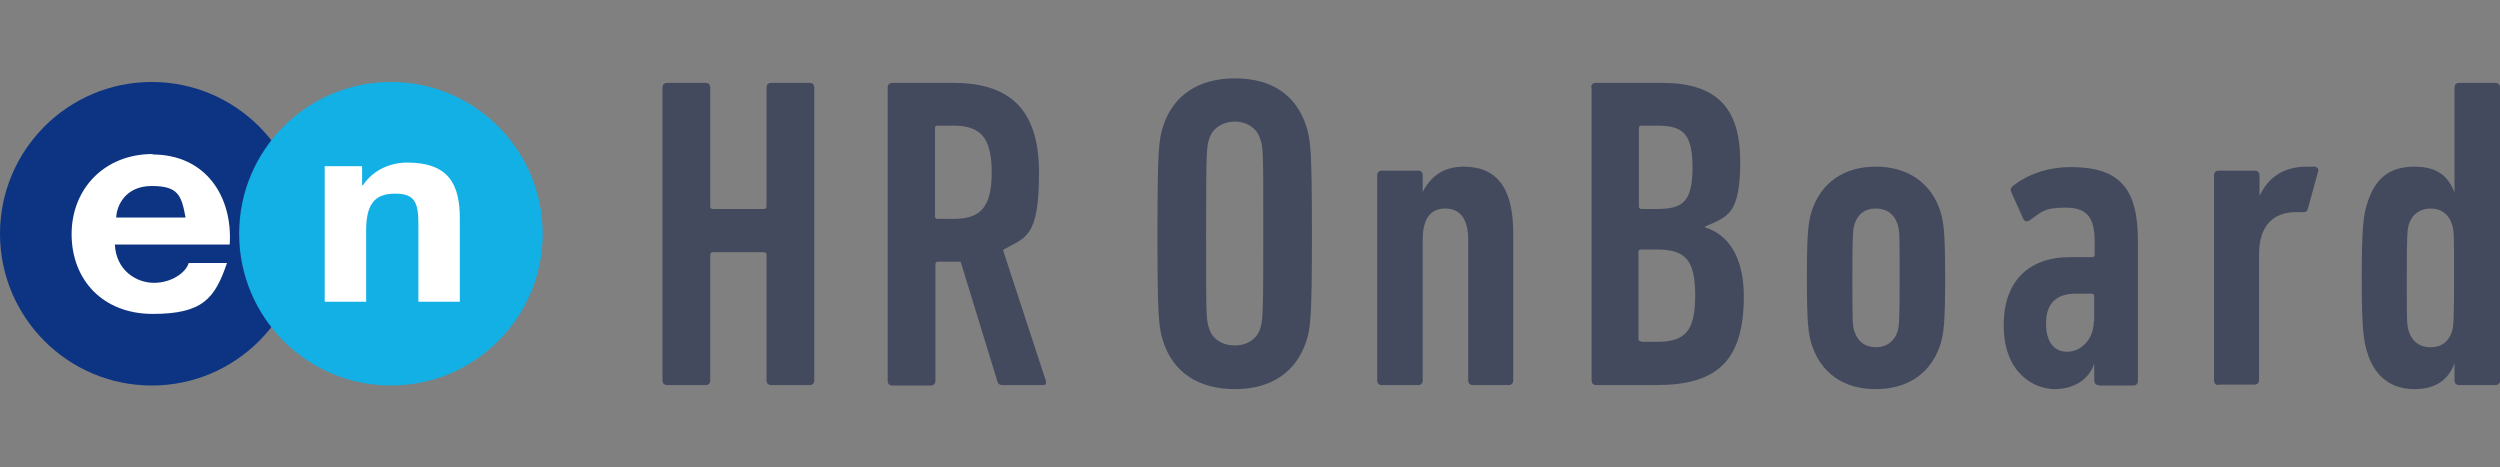 <?xml version="1.0" encoding="UTF-8"?>
<svg xmlns="http://www.w3.org/2000/svg" version="1.1" viewBox="0 0 555.1 103.8">
  <rect x="0" y="0" width="555.1" height="103.8" fill="#808080" stroke="none"/>
  <defs>
    <style>
      .cls-1 {
        fill: #12b0e5;
      }

      .cls-2 {
        fill: #fff;
      }

      .cls-3 {
        fill: #0d3482;
      }

      .cls-4 {
        fill: #434a5e;
      }
    </style>
  </defs>
  <!-- Generator: Adobe Illustrator 28.6.0, SVG Export Plug-In . SVG Version: 1.2.0 Build 709)  -->
  <g>
    <g id="_レイヤー_1" data-name="レイヤー_1">
      <g id="_レイヤー_1-2" data-name="_レイヤー_1">
        <g>
          <g>
            <path class="cls-4" d="M147.1,19.4c0-.6.4-1,1-1h8.6c.6,0,1,.4,1,1v26.4c0,.4.2.6.6.6h11.3c.4,0,.6-.2.6-.6v-26.4c0-.6.4-1,1-1h8.6c.6,0,1,.4,1,1v65.1c0,.6-.4,1-1,1h-8.6c-.6,0-1-.4-1-1v-27.9c0-.4-.2-.6-.6-.6h-11.3c-.4,0-.6.2-.6.6v27.9c0,.6-.4,1-1,1h-8.6c-.6,0-1-.4-1-1V19.4Z"/>
            <path class="cls-4" d="M222.6,85.5c-.6,0-.9-.2-1.1-.7l-8.2-26.7h-5c-.4,0-.6.2-.6.6v25.9c0,.6-.4,1-1,1h-8.6c-.6,0-1-.4-1-1V19.4c0-.6.4-1,1-1h13.5c11.9,0,19.1,5.2,19.1,19.9s-3,14.3-8,17.2l9.5,29c.2.5,0,1-.5,1h-9.2.1ZM220.2,38.3c0-7.9-2.6-10.4-8.5-10.4h-3.5c-.4,0-.6.2-.6.6v19.5c0,.4.2.6.6.6h3.5c5.9,0,8.5-2.4,8.5-10.4"/>
            <path class="cls-4" d="M258.3,75.9c-1-3-1.3-5.3-1.3-24s.3-21,1.3-24c2.2-6.6,7.6-10.5,15.9-10.5s13.6,3.8,15.8,10.5c1,3,1.3,5.3,1.3,24s-.3,21-1.3,24c-2.2,6.6-7.6,10.5-15.8,10.5s-13.7-3.8-15.9-10.5M279.8,73c.6-1.9.7-2.7.7-21.1s0-19.2-.7-21.1c-.7-2.3-2.9-3.8-5.6-3.8s-5,1.5-5.7,3.8c-.6,1.9-.7,2.7-.7,21.1s0,19.2.7,21.1c.7,2.3,2.9,3.7,5.7,3.7s4.9-1.5,5.6-3.7"/>
            <path class="cls-4" d="M327,85.5c-.6,0-1-.4-1-1v-31.3c0-4.6-1.8-6.9-5.1-6.9s-5,2.3-5,6.9v31.3c0,.6-.4,1-1,1h-8.1c-.6,0-1-.4-1-1v-45.6c0-.6.4-1,1-1h8.1c.6,0,1,.4,1,1v3.7h0c1.7-3.3,4.5-5.6,9.1-5.6,7.1,0,11,4.4,11,14.8v32.7c0,.6-.4,1-1,1h-8.1.1Z"/>
            <path class="cls-4" d="M353.3,19.4c0-.6.4-1,1-1h14.7c12,0,17.4,5.4,17.4,17.4s-2.9,12.3-7.8,14.5v.2c5,1.5,8.6,6.4,8.6,15.3,0,14.9-6.5,19.7-19.5,19.7h-13.3c-.6,0-1-.4-1-1V19.4h-.1ZM368,46.4c5.8,0,7.8-1.8,7.8-9.2s-2-9.3-7.8-9.3h-3.5c-.4,0-.6.2-.6.6v17.3c0,.4.2.6.6.6h3.5ZM364.4,75.9h3.5c6.3,0,8.5-2.4,8.5-10.3s-2.2-10.2-8.5-10.2h-3.5c-.4,0-.6.2-.6.6v19.2c0,.4.2.6.6.6"/>
            <path class="cls-4" d="M430.8,76.6c-2,6.1-7,9.8-14.3,9.8s-12.2-3.7-14.2-9.8c-.8-2.5-1.1-5-1.1-14.9s.3-12.4,1.1-14.9c2-6.1,7-9.8,14.2-9.8s12.3,3.7,14.3,9.8c.8,2.5,1.1,5,1.1,14.9s-.3,12.4-1.1,14.9M421.3,49.7c-.7-2.1-2.3-3.4-4.8-3.4s-4,1.3-4.7,3.4c-.4,1.4-.5,2.4-.5,12s0,10.7.5,12c.7,2.1,2.3,3.4,4.7,3.4s4.1-1.3,4.8-3.4c.4-1.4.5-2.4.5-12s0-10.7-.5-12"/>
            <path class="cls-4" d="M466,85.5c-.6,0-1-.4-1-1v-3.7h0c-1.2,3.4-4.4,5.6-8.8,5.6s-11.3-3.4-11.3-14.2,6.7-15.1,14.5-15.1h5.1c.4,0,.6-.2.6-.6v-2.8c0-5.2-1.5-7.6-6.5-7.6s-5.4,1.1-7.9,2.8c-.6.4-1.2.3-1.5-.4l-2.6-5.8c-.3-.6-.1-1,.3-1.4,3.2-2.5,7.6-4.2,12.9-4.2,10.8,0,14.9,4.7,14.9,16.3v31.2c0,.6-.4,1-1,1h-7.7ZM465,71.4v-5.6c0-.4-.2-.6-.6-.6h-3.5c-4.8,0-6.6,2.7-6.6,6.6s1.6,6.3,4.7,6.3,5.9-2.8,5.9-6.7"/>
            <path class="cls-4" d="M492.6,85.5c-.6,0-1-.4-1-1v-45.6c0-.6.4-1,1-1h8.1c.6,0,1,.4,1,1v4.6h0c1.8-3.8,5-6.5,10.5-6.5s1.3,0,1.8,0c.6.2.9.5.7,1.1l-2.3,8.4c-.2.5-.4.6-1,.6h-1.6c-5,0-8.2,3-8.2,9.3v28c0,.6-.4,1-1,1h-8.1.1Z"/>
            <path class="cls-4" d="M546,85.5c-.6,0-1-.4-1-1v-3.8h0c-1.3,3.4-3.9,5.7-8.9,5.7s-8.7-2.6-10.4-7.9c-.9-2.7-1.3-5.5-1.3-16.8s.4-14.1,1.3-16.8c1.7-5.3,4.9-7.9,10.4-7.9s7.6,2.5,8.9,5.7h0v-23.3c0-.6.4-1,1-1h8.1c.6,0,1,.4,1,1v65.1c0,.6-.4,1-1,1h-8.1ZM534.9,73.7c.7,2.1,2.3,3.4,4.8,3.4s4-1.3,4.7-3.4c.4-1.4.5-2.4.5-12s0-10.7-.5-12c-.7-2.1-2.3-3.4-4.7-3.4s-4.1,1.3-4.8,3.4c-.4,1.4-.5,2.4-.5,12s0,10.7.5,12"/>
          </g>
          <rect class="cls-2" x="14.3" y="32.1" width="91.5" height="38.6" rx="5.3" ry="5.3"/>
          <g>
            <g>
              <path class="cls-3" d="M33.7,18.2C15.1,18.2,0,33.3,0,51.9s15.1,33.7,33.7,33.7,33.7-15.1,33.7-33.7-15.1-33.7-33.7-33.7Z"/>
              <path class="cls-1" d="M120.5,51.9c0,18.6-15.1,33.7-33.7,33.7s-33.7-15.1-33.7-33.7,15.1-33.7,33.7-33.7,33.7,15.1,33.7,33.7Z"/>
            </g>
            <path class="cls-2" d="M33.9,34.2c-10.7,0-18,7.7-18,17.8s6.9,17.7,18,17.7,13.8-3.4,16.5-11.3h-8.5c-.6,2.1-3.8,4.4-7.7,4.4s-8.4-2.7-8.7-8.5h25.5c.7-10.4-5.1-20-17.2-20h.1ZM25.8,48.3c.1-2.6,2-7,7.9-7s6.6,2.1,7.5,7h-15.4Z"/>
            <path class="cls-2" d="M90.4,36.1c-3.7,0-7.5,1.6-9.8,5h-.2v-4.2h-8.3v30.1h9.2v-15.8c0-5.9,1.9-8.2,6.4-8.2s5.2,2,5.2,7v17h9.2v-18.5c0-7.5-2.4-12.4-11.7-12.4Z"/>
          </g>
        </g>
      </g>
    </g>
  </g>
</svg>